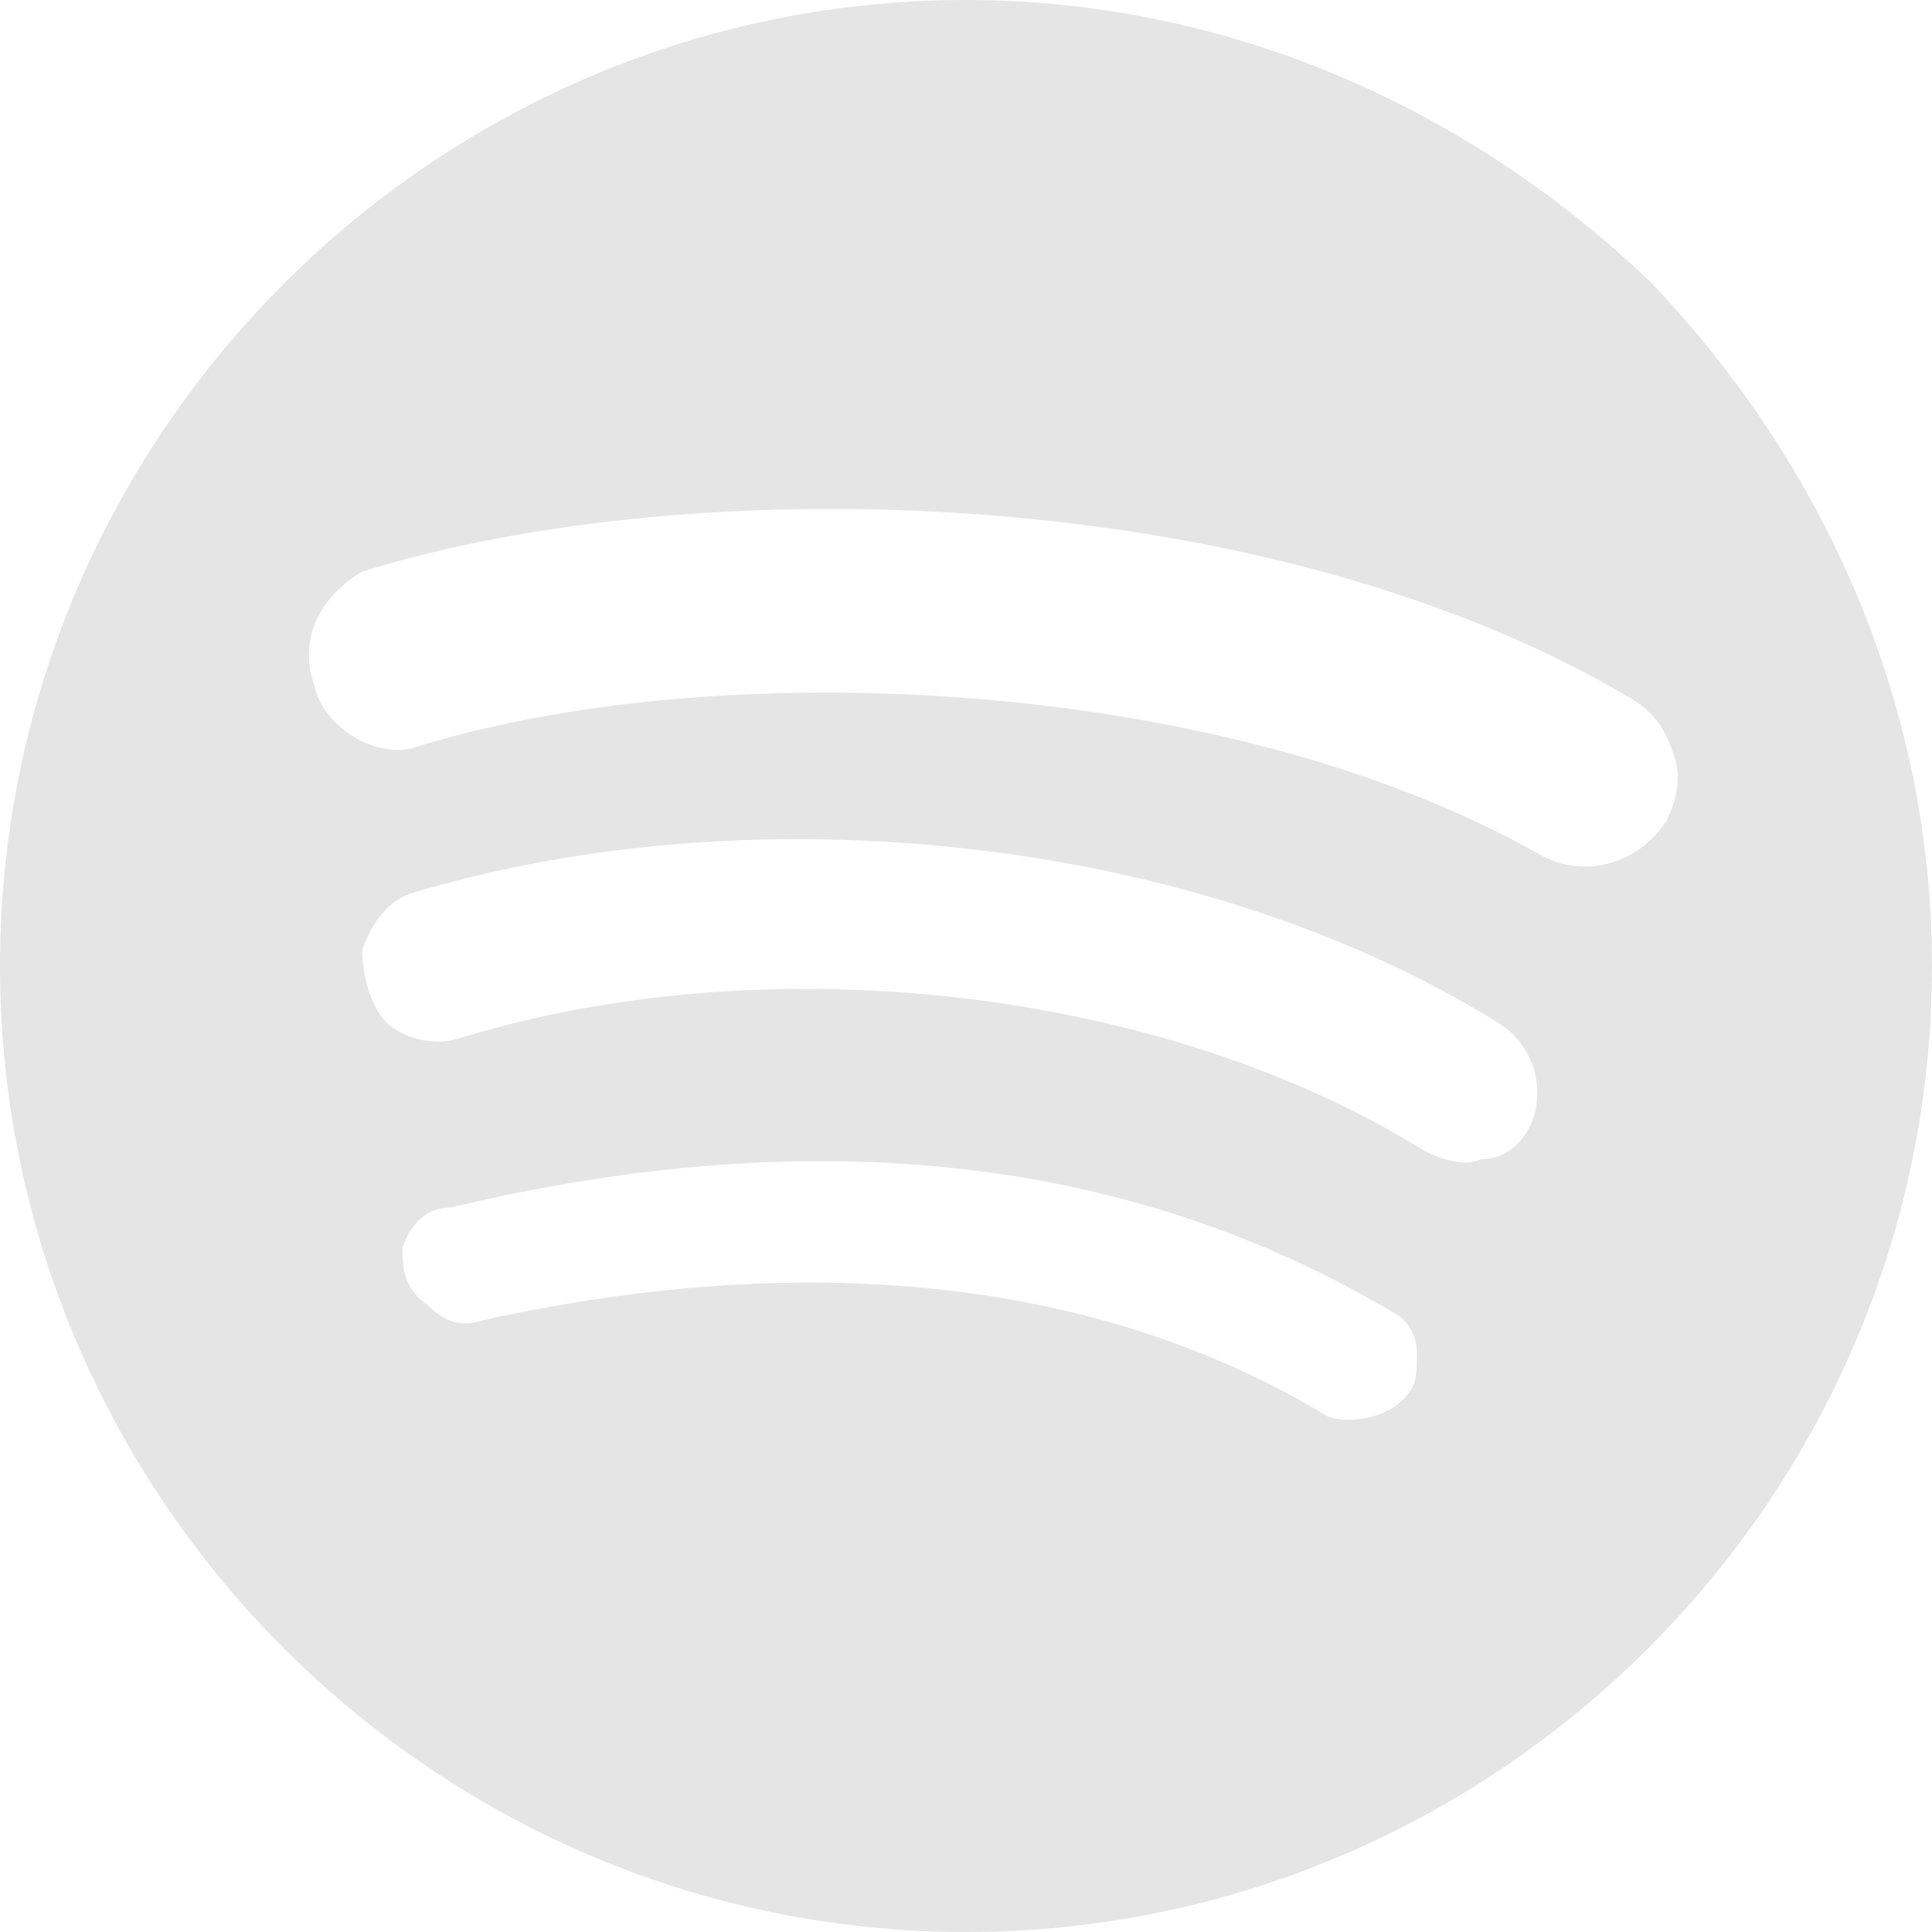 <svg viewBox="0 0 24 24" xmlns="http://www.w3.org/2000/svg">
  <path
    fill="#e5e5e5"
    d="M12,0C5.4,0,0,5.4,0,12c0,6.6,5.4,12,12,12c6.6,0,12-5.4,12-12c0-3.2-1.3-6.2-3.5-8.5C18.2,1.3,15.2,0,12,0z
	 M17.5,17.3c-0.2,0.3-0.7,0.4-1,0.3c-2.8-1.7-6.4-2.1-10.5-1.2c-0.3,0.1-0.5,0-0.7-0.2C5,16,5,15.7,5,15.5C5.1,15.2,5.3,15,5.6,15
	c4.6-1.1,8.5-0.6,11.7,1.3c0.2,0.1,0.3,0.3,0.3,0.5C17.6,17,17.6,17.2,17.5,17.3z M19,14c-0.1,0.2-0.3,0.4-0.6,0.4
	c-0.2,0.1-0.5,0-0.7-0.1c-3.2-2-8.1-2.6-12-1.4c-0.3,0.1-0.7,0-0.9-0.2c-0.2-0.2-0.3-0.6-0.3-0.9c0.1-0.3,0.3-0.6,0.6-0.7
	c4.3-1.3,9.8-0.7,13.5,1.6C19.1,13,19.2,13.6,19,14z M19.1,10.6C15.2,8.4,8.9,8.1,5.1,9.3C4.6,9.4,4,9,3.9,8.5
	C3.7,7.9,4,7.4,4.5,7.1c4.2-1.3,11.3-1.1,15.8,1.6c0.3,0.2,0.4,0.4,0.5,0.7c0.1,0.3,0,0.6-0.1,0.8C20.3,10.8,19.6,10.9,19.1,10.6z"
  />
</svg>
